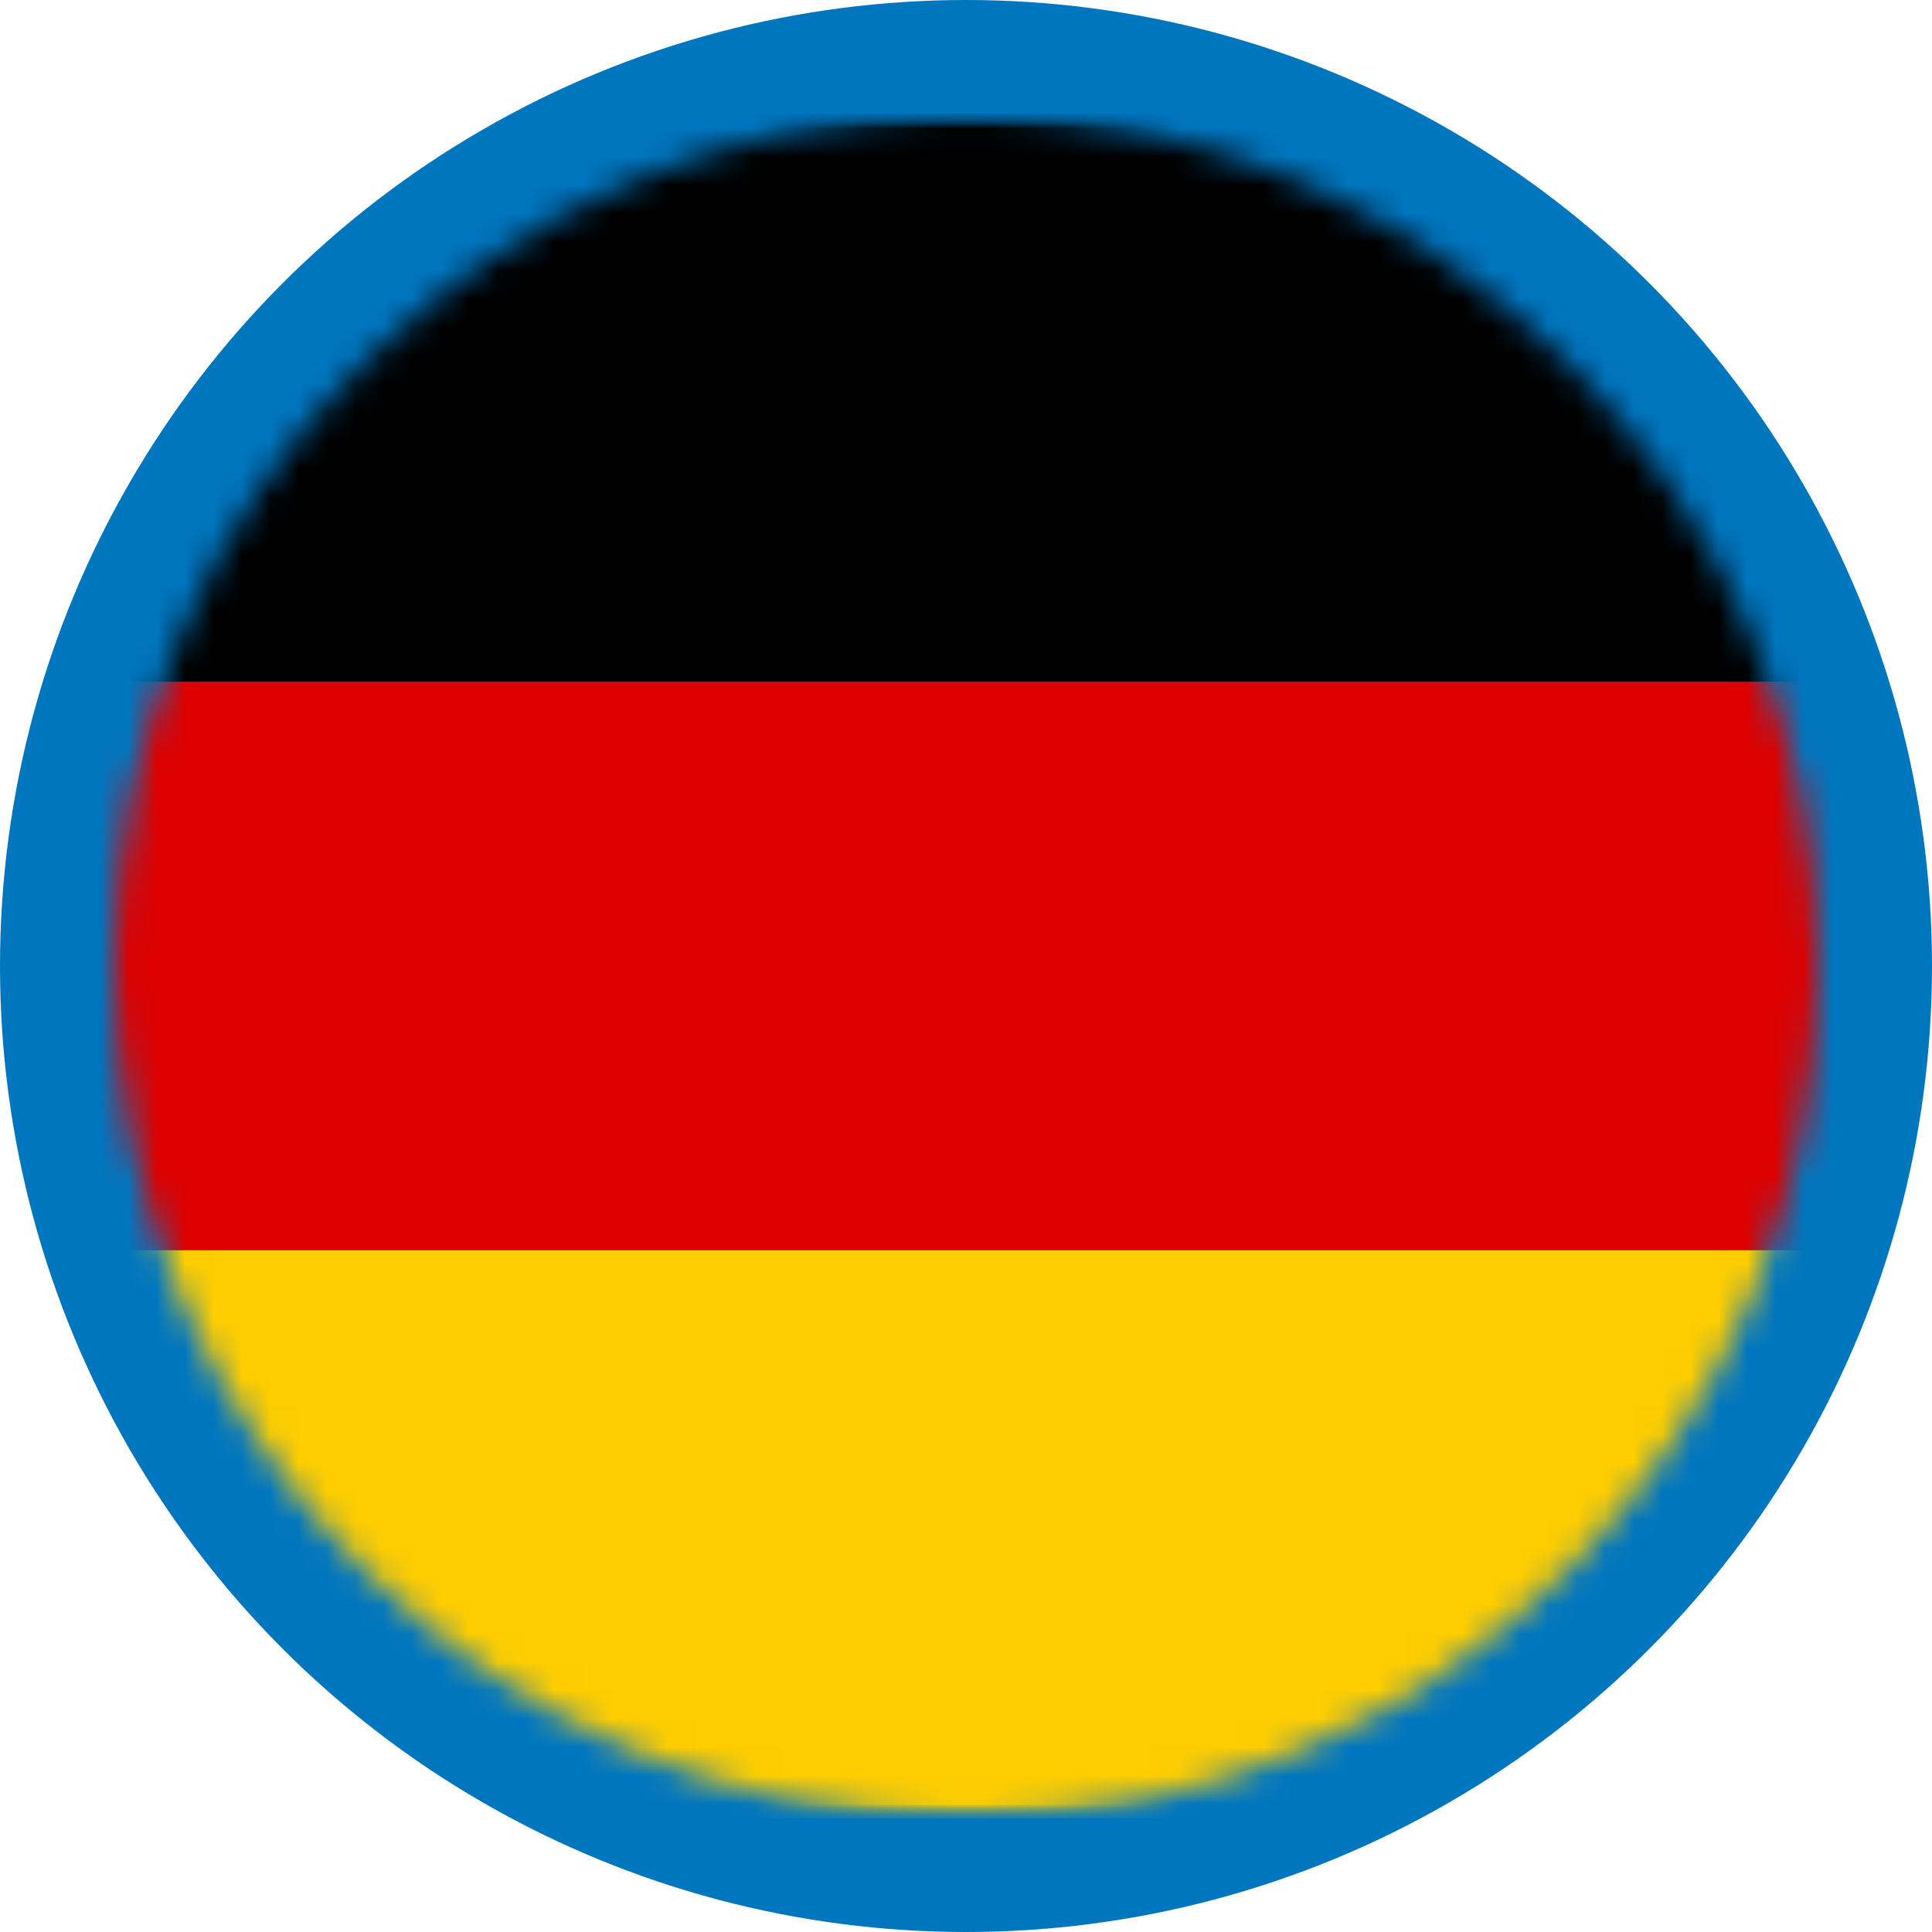 <?xml version="1.0" encoding="UTF-8"?> <svg xmlns="http://www.w3.org/2000/svg" width="68" height="68" viewBox="0 0 68 68" fill="none"><circle cx="34" cy="34" r="34" fill="#0076BF"></circle><mask id="mask0_462_22031" style="mask-type:luminance" maskUnits="userSpaceOnUse" x="4" y="4" width="60" height="60"><path d="M64 34C64 17.431 50.569 4 34 4C17.431 4 4 17.431 4 34C4 50.569 17.431 64 34 64C50.569 64 64 50.569 64 34Z" fill="white"></path></mask><g mask="url(#mask0_462_22031)"><mask id="mask1_462_22031" style="mask-type:luminance" maskUnits="userSpaceOnUse" x="-6" y="4" width="80" height="60"><path d="M74 4H-6V64H74V4Z" fill="white"></path></mask><g mask="url(#mask1_462_22031)"><mask id="mask2_462_22031" style="mask-type:luminance" maskUnits="userSpaceOnUse" x="-6" y="4" width="80" height="60"><path d="M74 4H-6V64H74V4Z" fill="white"></path></mask><g mask="url(#mask2_462_22031)"><path d="M-6 44H74V64H-6V44Z" fill="#FFCE00"></path><path d="M-6 4H74V24H-6V4Z" fill="black"></path><path d="M-6 24H74V44H-6V24Z" fill="#DD0000"></path></g></g></g></svg> 